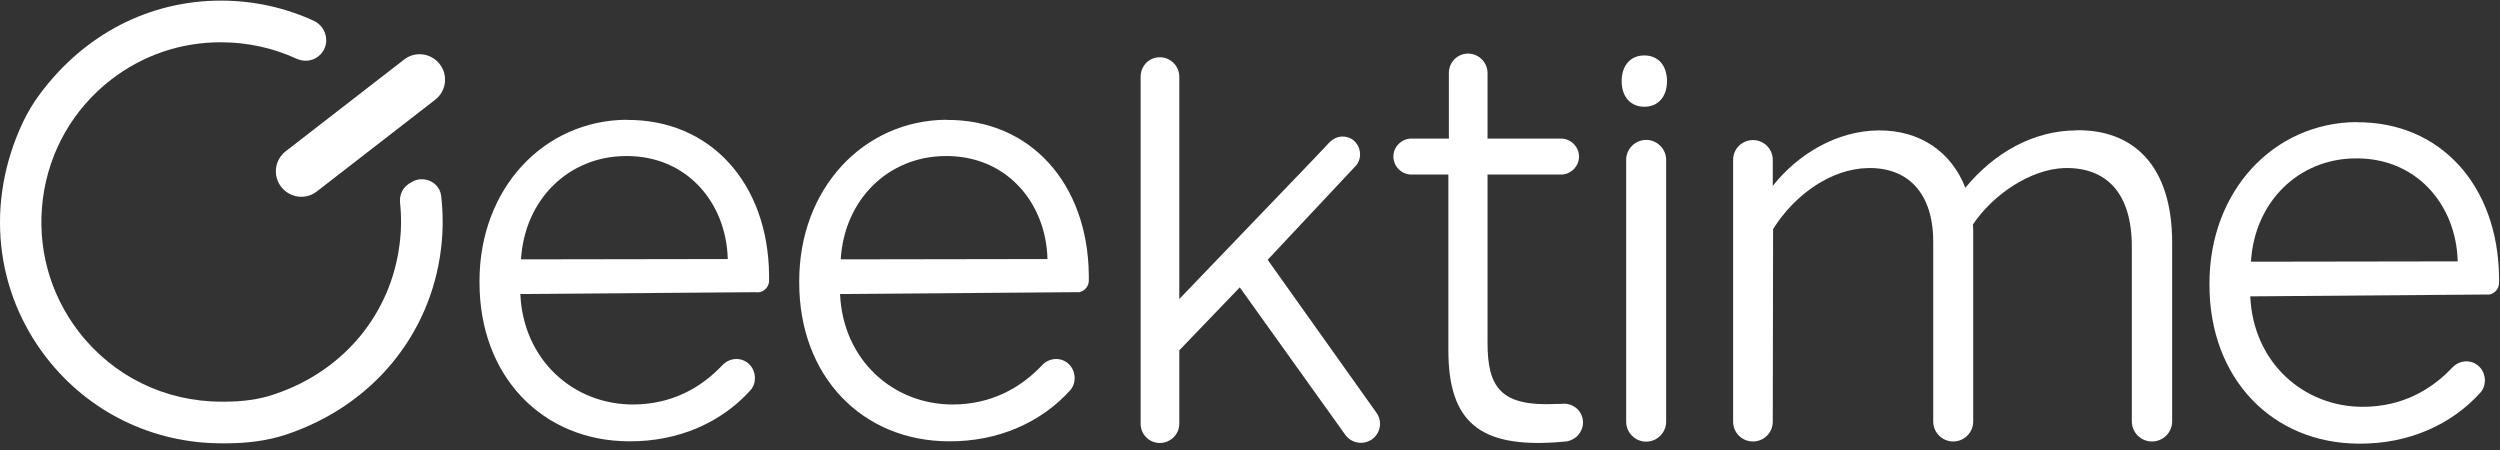 <svg width="200" height="36" viewBox="0 0 200 36" fill="none" xmlns="http://www.w3.org/2000/svg">
<rect x="0" y="0" width="200" height="36" fill="#333333" stroke="none"/>
<g clip-path="url(#clip0_414_69)">
<path d="M32.763 14.658L32.59 14.791C32.15 15.125 31.95 15.671 32.003 16.218C32.123 17.311 32.11 18.444 31.963 19.563C31.27 25.028 27.591 29.64 21.98 31.533C20.7 31.973 19.341 32.133 17.981 32.133H17.715C13.209 32.133 9.064 30.107 6.318 26.561C3.972 23.522 2.946 19.763 3.426 15.938C3.906 12.126 5.852 8.727 8.877 6.381C11.41 4.421 14.449 3.382 17.661 3.382C19.794 3.382 21.847 3.835 23.699 4.688C24.286 4.954 24.952 4.914 25.459 4.515C26.459 3.741 26.245 2.195 25.099 1.662C22.806 0.609 20.287 0.049 17.675 0.049C12.023 0.049 6.798 2.675 3.199 7.514C2.666 8.22 2.213 8.993 1.826 9.793C-1.213 16.271 -0.373 23.335 3.706 28.6C7.078 32.959 12.196 35.465 17.728 35.465H18.075C19.714 35.465 21.354 35.278 22.913 34.758C29.858 32.426 34.416 26.748 35.269 20.003C35.456 18.55 35.456 17.111 35.296 15.684C35.163 14.485 33.723 13.938 32.776 14.671L32.763 14.658Z" fill="white"/>
<path d="M35.175 5.128C34.482 4.235 33.202 4.075 32.323 4.768L22.859 12.099C21.966 12.792 21.806 14.071 22.499 14.951C23.192 15.844 24.472 16.004 25.352 15.311L34.815 7.98C35.708 7.287 35.868 6.007 35.175 5.128Z" fill="white"/>
<path d="M50.131 9.58C43.48 9.633 38.361 15.098 38.361 22.482V22.616C38.361 30.107 43.4 35.291 50.331 35.305C54.316 35.331 57.729 33.772 60.021 31.239C60.274 30.959 60.394 30.613 60.394 30.253C60.394 29.813 60.221 29.373 59.861 29.067C59.248 28.547 58.342 28.627 57.795 29.213C56.049 31.053 53.743 32.332 50.691 32.359C45.866 32.386 41.854 28.787 41.627 23.522L60.474 23.375C60.474 23.375 60.541 23.389 60.568 23.389C60.594 23.389 60.648 23.389 60.688 23.375H60.768C61.194 23.282 61.527 22.909 61.527 22.442V22.002C61.447 14.685 56.862 9.54 50.118 9.593L50.131 9.58ZM41.68 20.749C41.974 15.911 45.532 12.525 49.998 12.485C54.889 12.405 58.102 16.164 58.222 20.723L41.68 20.749Z" fill="white"/>
<path d="M75.708 9.58C69.057 9.633 63.938 15.098 63.938 22.482V22.616C63.938 30.107 68.977 35.291 75.908 35.305C79.893 35.331 83.306 33.772 85.598 31.239C85.852 30.959 85.972 30.613 85.972 30.253C85.972 29.813 85.798 29.373 85.438 29.067C84.825 28.547 83.919 28.627 83.372 29.213C81.626 31.053 79.32 32.332 76.268 32.359C71.443 32.386 67.431 28.787 67.204 23.522L86.052 23.375H86.345C86.771 23.282 87.105 22.909 87.105 22.442V22.002C87.025 14.685 82.439 9.54 75.695 9.593L75.708 9.58ZM67.257 20.749C67.551 15.911 71.109 12.525 75.575 12.485C80.467 12.405 83.679 16.164 83.799 20.723L67.257 20.749Z" fill="white"/>
<path d="M101.408 20.789L108.406 13.325C108.725 13.005 108.872 12.539 108.779 12.085C108.712 11.699 108.499 11.392 108.246 11.192C107.779 10.859 107.113 10.806 106.593 11.192C106.593 11.192 106.433 11.312 106.393 11.352L105.233 12.579L94.343 23.922V6.141C94.343 5.287 93.65 4.581 92.784 4.581C91.917 4.581 91.251 5.274 91.251 6.141V33.905C91.251 34.758 91.944 35.438 92.784 35.438C93.624 35.438 94.343 34.758 94.343 33.905V28.027L99.182 22.989L107.632 34.798C107.926 35.198 108.392 35.425 108.872 35.425C110.112 35.425 110.845 34.038 110.112 33.012L101.408 20.776V20.789Z" fill="white"/>
<path d="M125.121 32.306H124.961L124.441 32.319C120.056 32.519 119.003 30.986 119.003 27.427V13.965H124.881C125.667 13.965 126.32 13.312 126.32 12.525C126.32 11.739 125.667 11.086 124.881 11.086H119.003V5.848C119.003 4.995 118.31 4.288 117.443 4.288C116.577 4.288 115.91 4.981 115.91 5.848V11.086H112.911C112.125 11.086 111.472 11.739 111.472 12.525C111.472 13.312 112.125 13.965 112.911 13.965H115.87V28.027C115.87 33.839 118.469 35.785 124.468 35.385L125.081 35.332H125.174C125.574 35.305 125.947 35.118 126.214 34.852C126.467 34.572 126.64 34.199 126.64 33.799V33.719C126.587 32.906 125.934 32.306 125.121 32.293V32.306Z" fill="white"/>
<path d="M131.692 11.192C130.813 11.192 130.093 11.912 130.093 12.792V33.732C130.093 34.612 130.813 35.331 131.692 35.331C132.572 35.331 133.292 34.612 133.292 33.732V12.792C133.292 11.912 132.572 11.192 131.692 11.192Z" fill="white"/>
<path d="M131.546 4.435C130.467 4.435 129.733 5.208 129.733 6.487C129.733 7.767 130.467 8.54 131.546 8.54C132.626 8.54 133.359 7.767 133.359 6.487C133.359 5.208 132.626 4.435 131.546 4.435Z" fill="white"/>
<path d="M166.041 10.433C162.709 10.459 159.563 12.179 157.23 15.018C156.097 12.125 153.578 10.406 150.286 10.433C146.953 10.459 143.834 12.325 141.822 14.871V12.792C141.822 11.912 141.115 11.206 140.236 11.206C139.356 11.206 138.649 11.912 138.649 12.792V33.732C138.649 34.612 139.356 35.318 140.236 35.318C141.115 35.318 141.822 34.612 141.822 33.732L141.848 18.323C143.621 15.498 146.54 13.512 149.406 13.445C152.618 13.365 154.658 15.431 154.658 19.337V33.719C154.658 34.598 155.377 35.318 156.257 35.318C157.137 35.318 157.857 34.598 157.857 33.719V18.603C157.857 18.377 157.857 18.19 157.83 17.964C159.456 15.538 162.442 13.552 165.121 13.445C168.453 13.352 170.546 15.378 170.546 19.723V33.705C170.546 34.598 171.266 35.318 172.159 35.318C173.052 35.318 173.772 34.598 173.772 33.705V19.403C173.772 13.285 170.706 10.339 166.067 10.419L166.041 10.433Z" fill="white"/>
<path d="M188.526 9.766C181.875 9.82 176.757 15.285 176.757 22.669V22.802C176.757 30.293 181.795 35.478 188.726 35.492C192.712 35.518 196.124 33.959 198.417 31.426C198.67 31.146 198.79 30.8 198.79 30.44C198.79 30 198.617 29.56 198.257 29.254C197.644 28.734 196.737 28.814 196.191 29.4C194.445 31.24 192.139 32.519 189.086 32.546C184.261 32.572 180.249 28.974 180.022 23.709L198.87 23.562H199.163C199.59 23.469 199.923 23.096 199.923 22.629V22.189C199.843 14.871 195.258 9.726 188.513 9.78L188.526 9.766ZM180.076 20.936C180.369 16.098 183.928 12.712 188.393 12.672C193.285 12.592 196.497 16.351 196.617 20.91L180.076 20.936Z" fill="white"/>
</g>
<defs>
<clipPath id="clip0_414_69">
<rect width="199.937" height="35.528" fill="white"/>
</clipPath>
</defs>
</svg>
